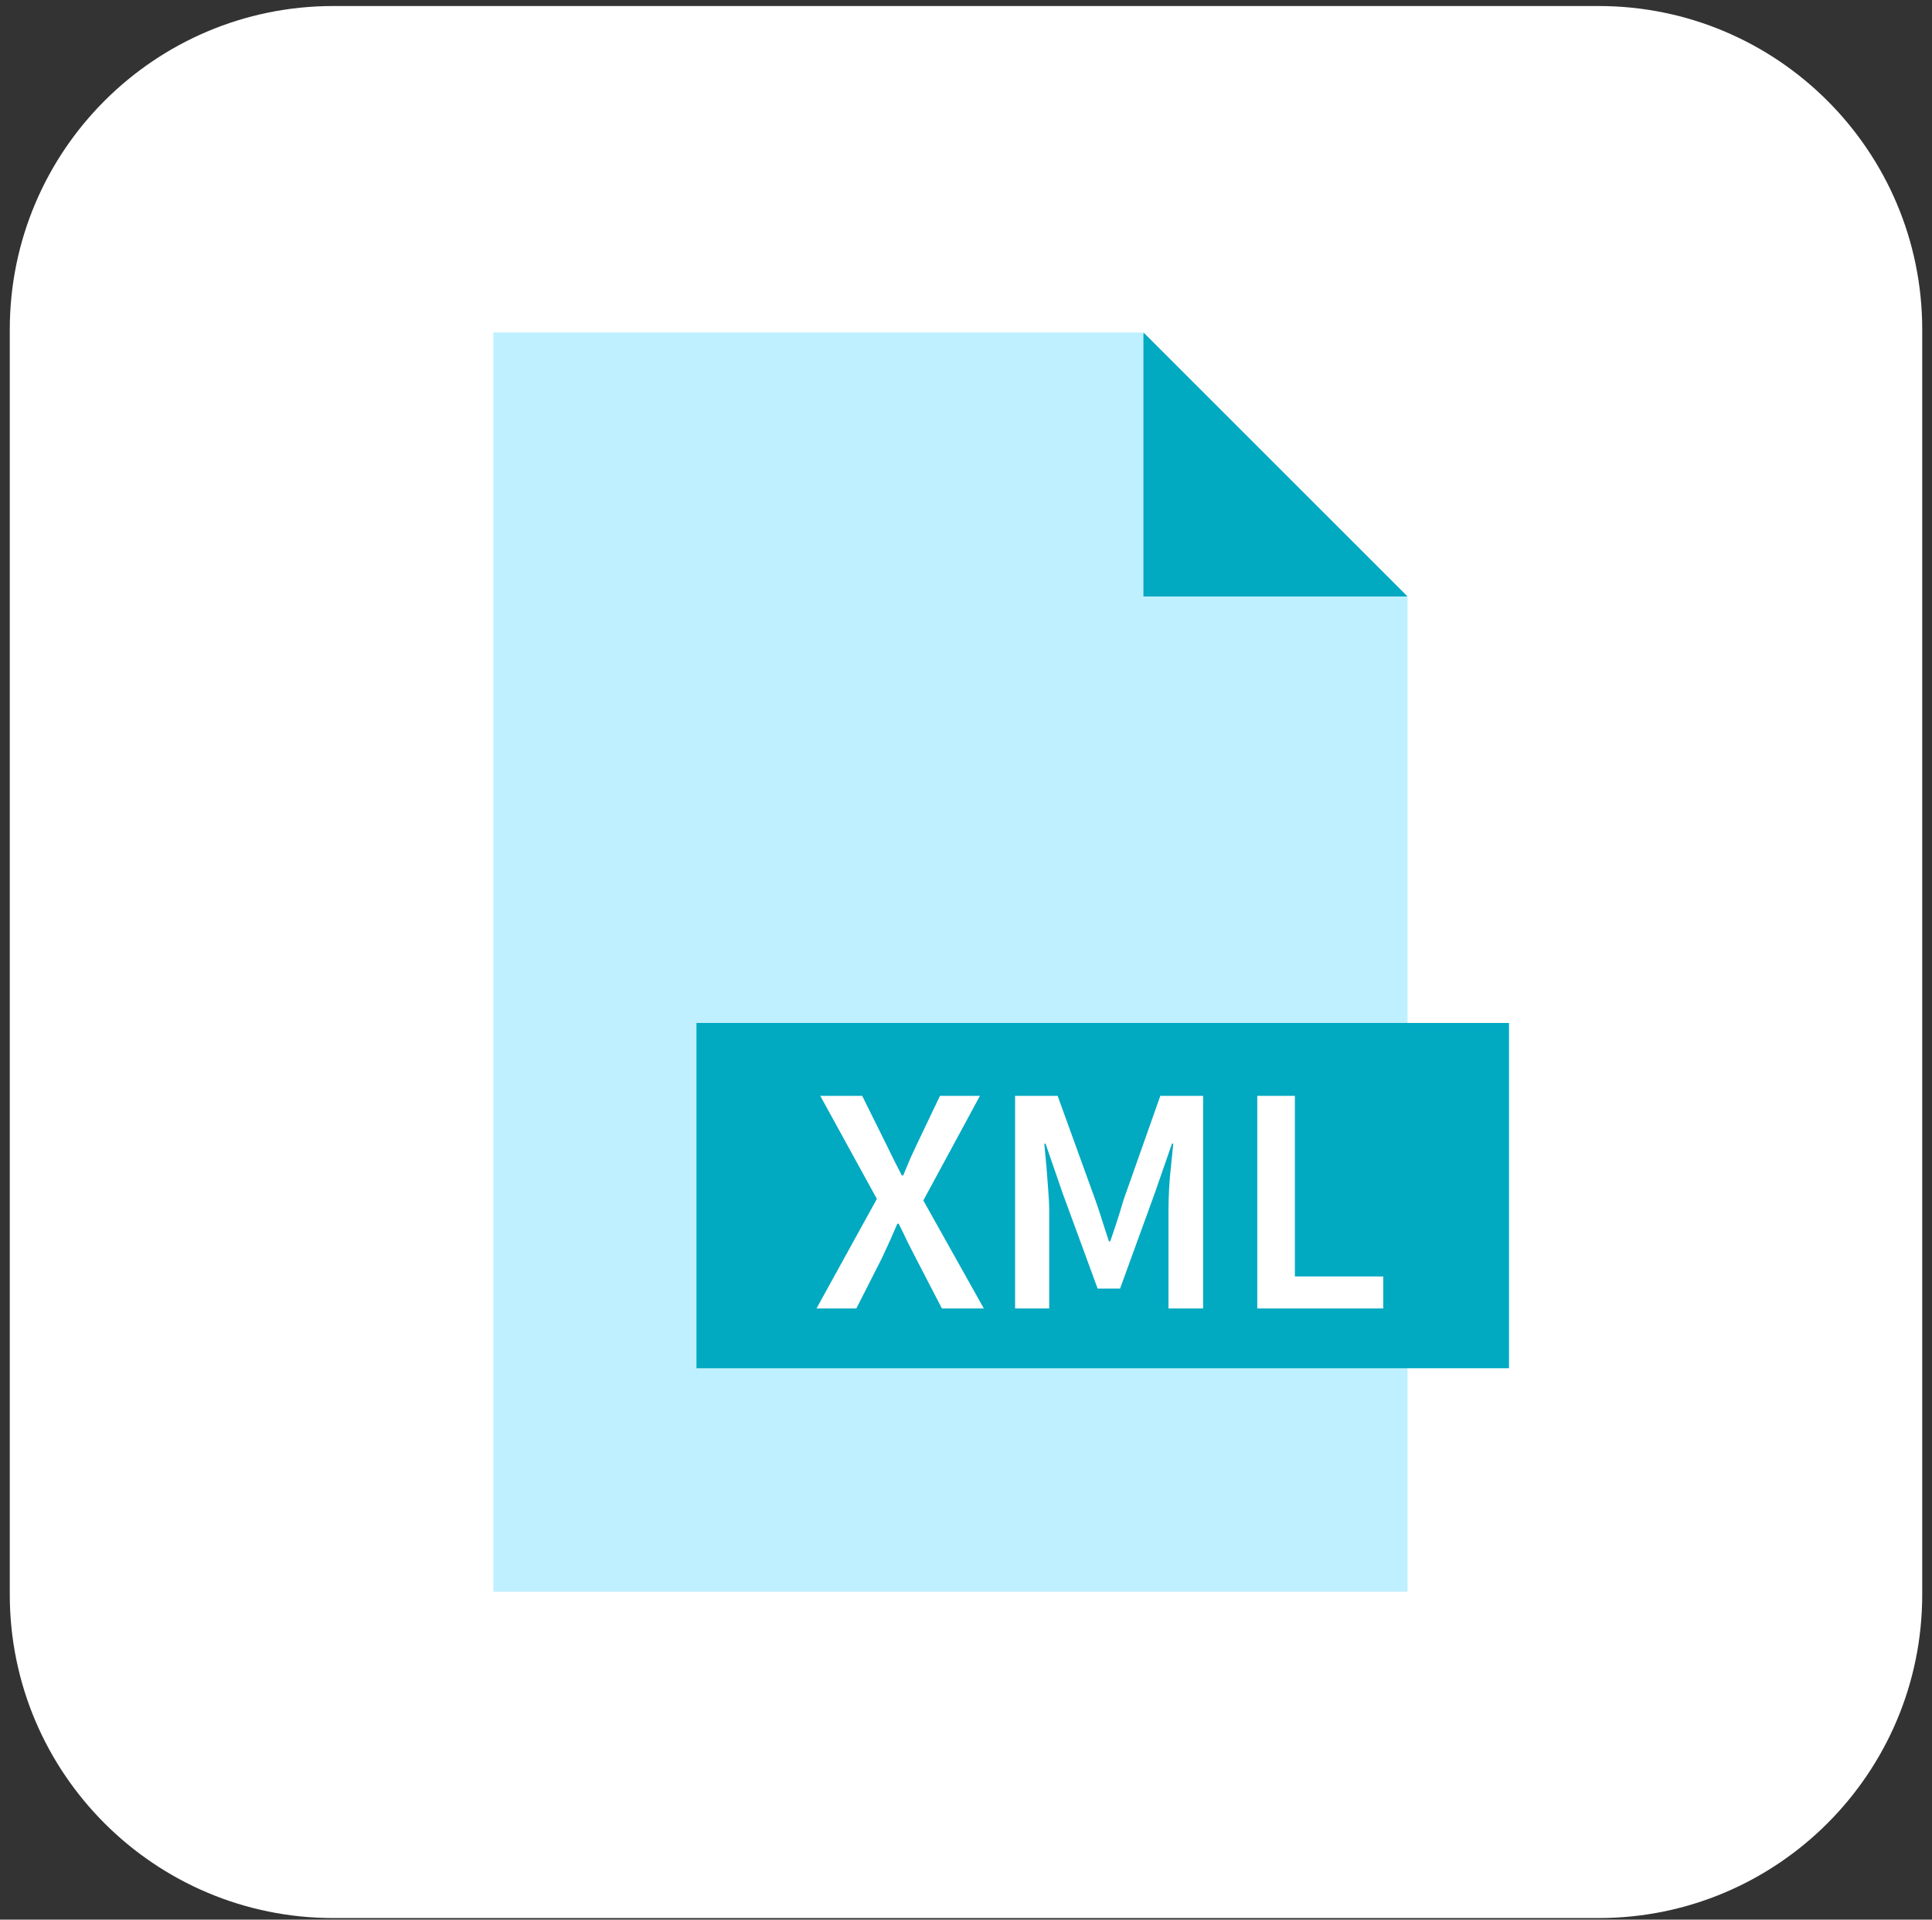 <svg width="162" height="161" viewBox="0 0 162 161" fill="none" xmlns="http://www.w3.org/2000/svg">
<rect x="0" y="0" width="162" height="161" fill="#333333" stroke="none"/>
<path d="M134.047 0.505H27.953C12.968 0.505 0.82 12.653 0.82 27.638V133.733C0.82 148.718 12.968 160.865 27.953 160.865H134.047C149.032 160.865 161.18 148.718 161.18 133.733V27.638C161.18 12.653 149.032 0.505 134.047 0.505Z" fill="white"/>
<path d="M41.37 27.88H95.726L118.023 50.112V133.491H41.37V27.88Z" fill="#BFF0FF"/>
<path d="M95.878 27.88L118.023 50.025H95.878V27.88ZM58.4 85.794H126.533V114.752H58.4L58.4 85.794Z" fill="#01A9C1"/>
<path d="M68.466 109.735L73.526 100.551L68.782 91.91H72.297L74.256 95.86C74.696 96.774 75.149 97.681 75.616 98.581H75.736L76.334 97.144L76.933 95.86L78.815 91.91H82.167L77.422 100.681L82.493 109.735H78.978L76.802 105.535C76.57 105.072 76.334 104.611 76.095 104.153C75.877 103.674 75.627 103.173 75.355 102.629H75.246C74.831 103.607 74.396 104.575 73.94 105.534L71.807 109.735H68.455L68.466 109.735ZM85.116 109.735V91.91H88.685L91.841 100.627C92.048 101.193 92.233 101.78 92.418 102.368L92.984 104.109H93.093C93.499 102.959 93.873 101.798 94.213 100.627L97.293 91.91H100.884V109.735H97.979V101.584C97.978 100.301 98.05 99.018 98.196 97.743L98.381 95.915H98.272L96.836 100.05L93.92 108.07H92.037L89.099 100.061L87.673 95.926H87.564C87.698 97.2 87.807 98.477 87.891 99.756C87.945 100.409 87.978 101.018 87.978 101.584V109.735L85.116 109.735ZM105.422 109.735V91.91H108.578V107.058H115.988V109.735H105.422Z" fill="white"/>
</svg>
